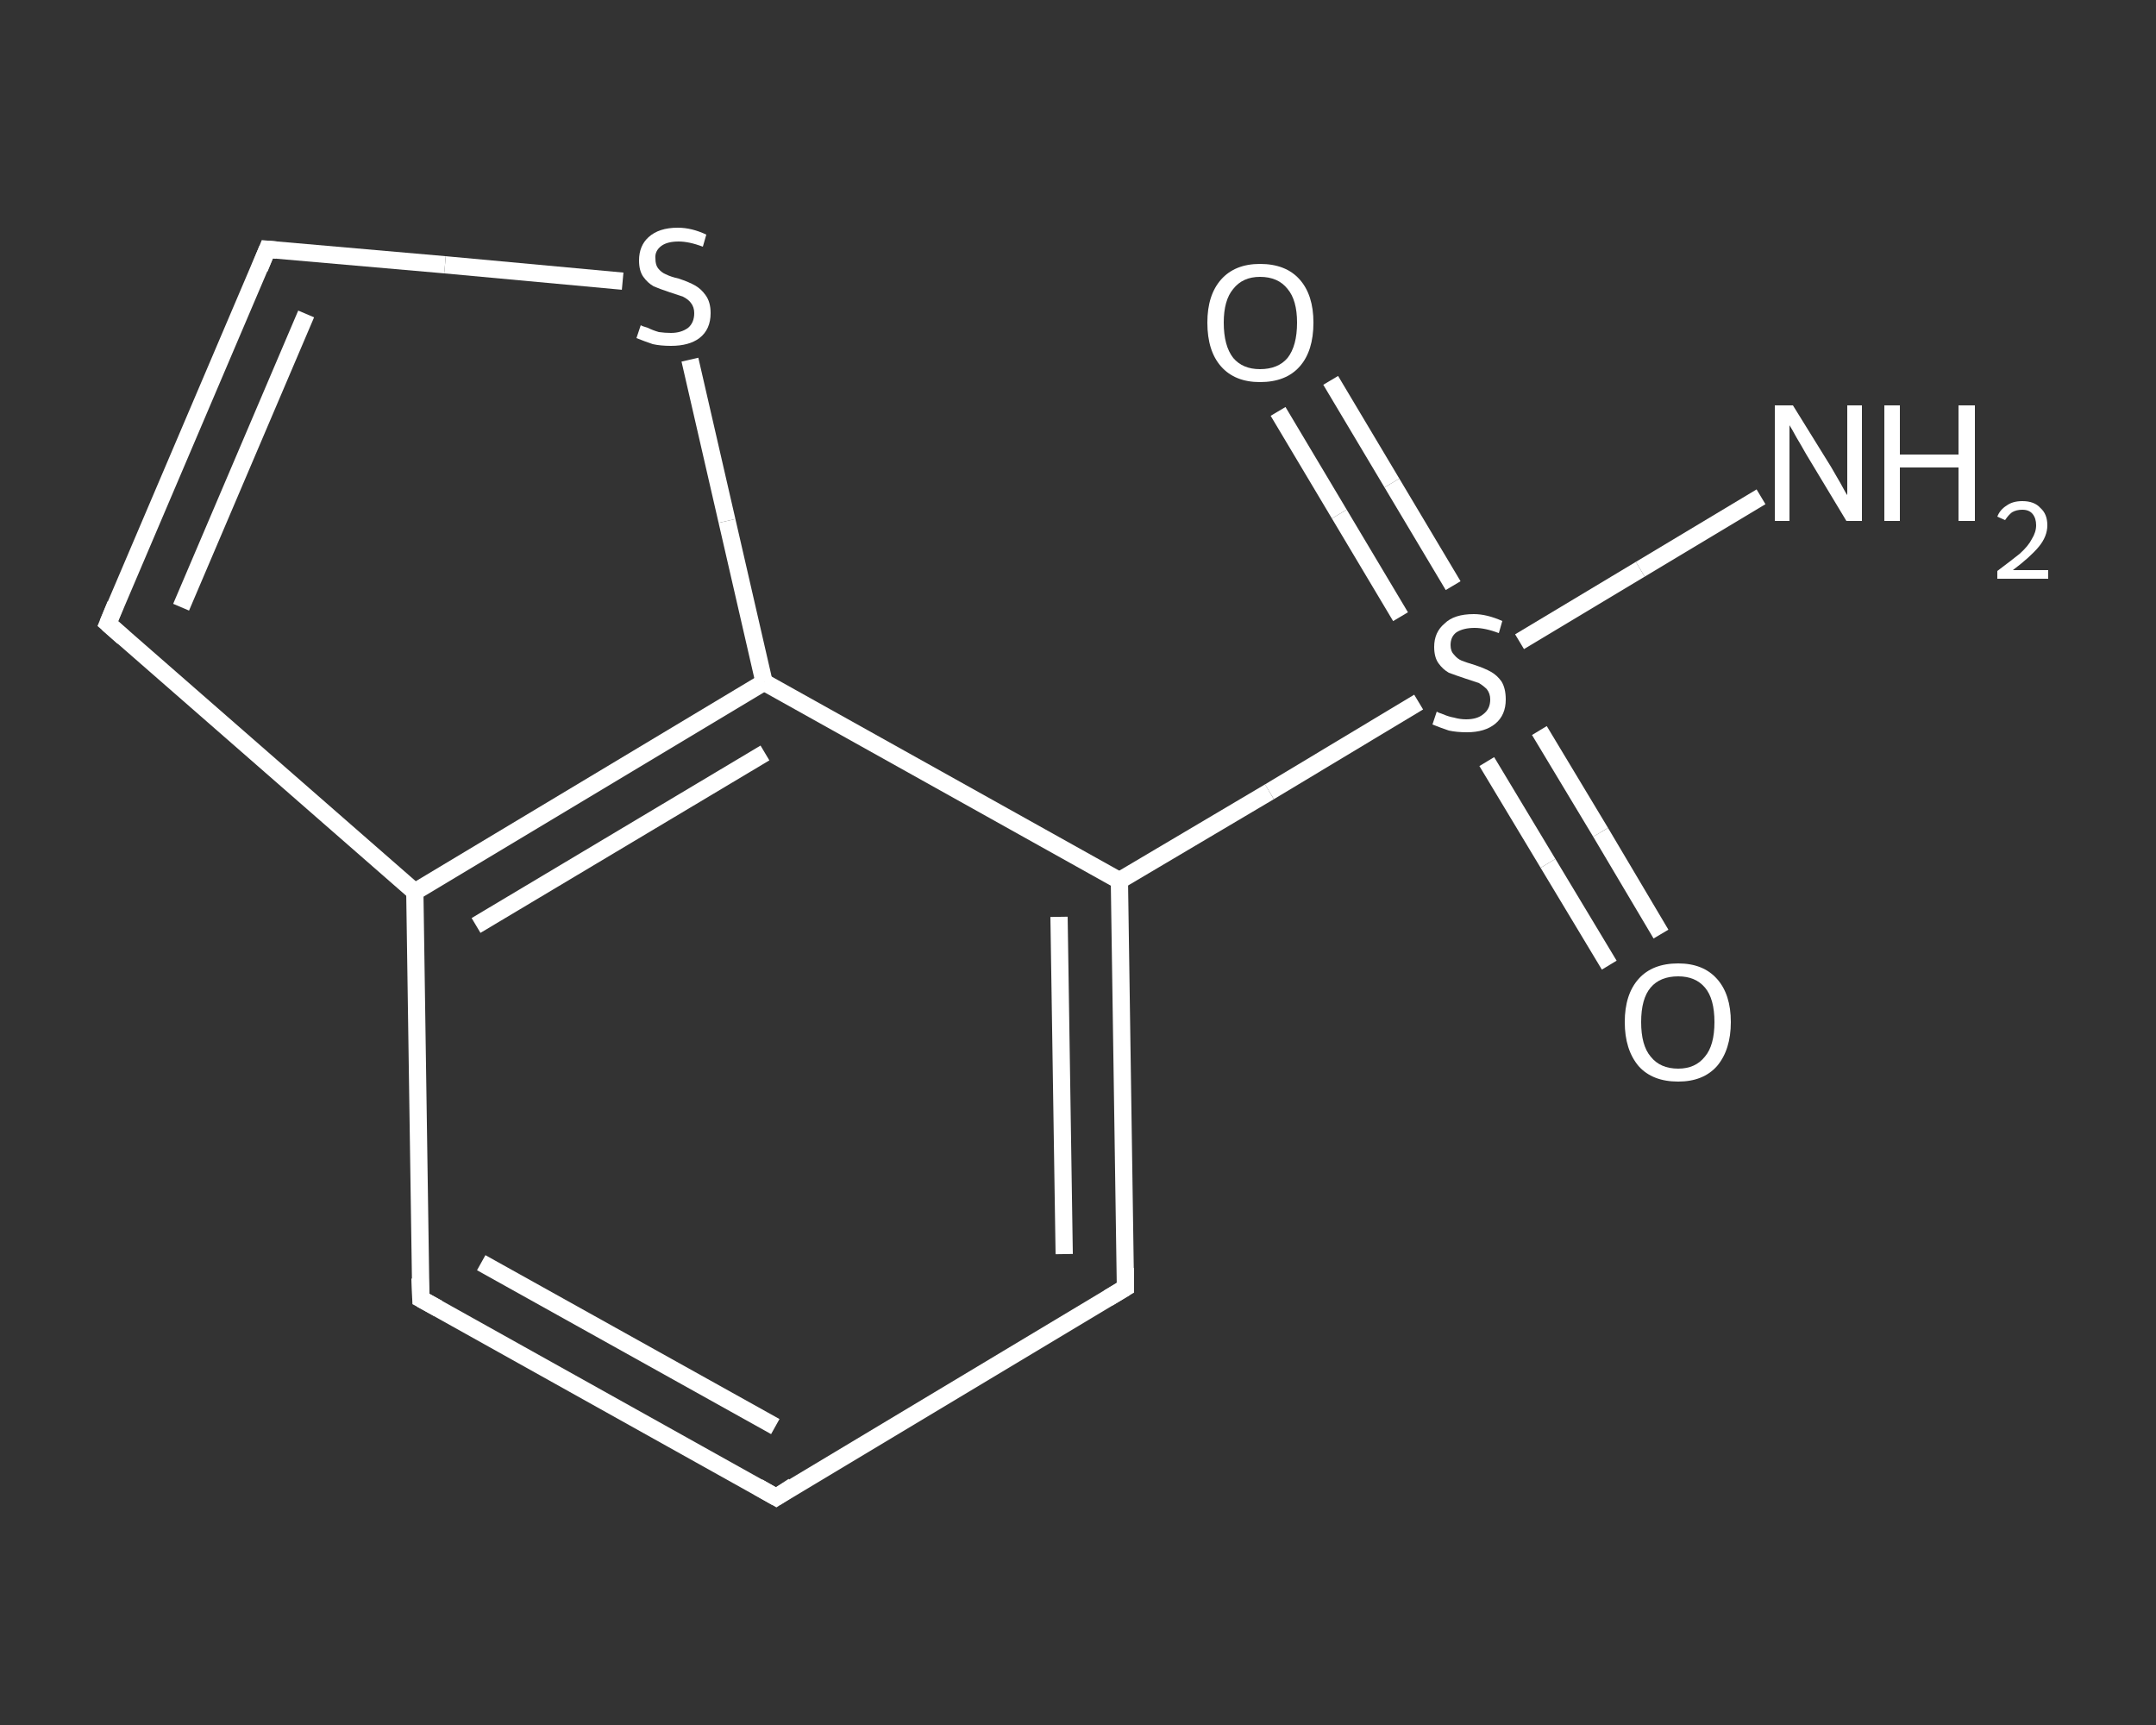 <?xml version='1.0' encoding='iso-8859-1'?>
<svg version='1.1' baseProfile='full'
              xmlns='http://www.w3.org/2000/svg'
                      xmlns:rdkit='http://www.rdkit.org/xml'
                      xmlns:xlink='http://www.w3.org/1999/xlink'
                  xml:space='preserve'
width='250px' height='200px' viewBox='0 0 250 200'>
<rect x="0" y="0" width="250" height="200" fill="#333333" stroke="none"/>
<!-- END OF HEADER -->
<rect style='opacity:1.0;fill:transparent;stroke:none' width='250.0' height='200.0' x='0.0' y='0.0'> </rect>
<path class='bond-0 atom-0 atom-1' d='M 204.2,57.6 L 190.2,66.0' style='fill:none;fill-rule:evenodd;stroke:#FFFFFF;stroke-width:2.0px;stroke-linecap:butt;stroke-linejoin:miter;stroke-opacity:1' />
<path class='bond-0 atom-0 atom-1' d='M 190.2,66.0 L 176.2,74.4' style='fill:none;fill-rule:evenodd;stroke:#FFFFFF;stroke-width:2.0px;stroke-linecap:butt;stroke-linejoin:miter;stroke-opacity:1' />
<path class='bond-1 atom-1 atom-2' d='M 172.4,88.3 L 179.5,100.1' style='fill:none;fill-rule:evenodd;stroke:#FFFFFF;stroke-width:2.0px;stroke-linecap:butt;stroke-linejoin:miter;stroke-opacity:1' />
<path class='bond-1 atom-1 atom-2' d='M 179.5,100.1 L 186.6,111.9' style='fill:none;fill-rule:evenodd;stroke:#FFFFFF;stroke-width:2.0px;stroke-linecap:butt;stroke-linejoin:miter;stroke-opacity:1' />
<path class='bond-1 atom-1 atom-2' d='M 178.5,84.7 L 185.6,96.5' style='fill:none;fill-rule:evenodd;stroke:#FFFFFF;stroke-width:2.0px;stroke-linecap:butt;stroke-linejoin:miter;stroke-opacity:1' />
<path class='bond-1 atom-1 atom-2' d='M 185.6,96.5 L 192.6,108.3' style='fill:none;fill-rule:evenodd;stroke:#FFFFFF;stroke-width:2.0px;stroke-linecap:butt;stroke-linejoin:miter;stroke-opacity:1' />
<path class='bond-2 atom-1 atom-3' d='M 168.5,67.9 L 161.4,56.0' style='fill:none;fill-rule:evenodd;stroke:#FFFFFF;stroke-width:2.0px;stroke-linecap:butt;stroke-linejoin:miter;stroke-opacity:1' />
<path class='bond-2 atom-1 atom-3' d='M 161.4,56.0 L 154.3,44.1' style='fill:none;fill-rule:evenodd;stroke:#FFFFFF;stroke-width:2.0px;stroke-linecap:butt;stroke-linejoin:miter;stroke-opacity:1' />
<path class='bond-2 atom-1 atom-3' d='M 162.4,71.5 L 155.3,59.6' style='fill:none;fill-rule:evenodd;stroke:#FFFFFF;stroke-width:2.0px;stroke-linecap:butt;stroke-linejoin:miter;stroke-opacity:1' />
<path class='bond-2 atom-1 atom-3' d='M 155.3,59.6 L 148.2,47.7' style='fill:none;fill-rule:evenodd;stroke:#FFFFFF;stroke-width:2.0px;stroke-linecap:butt;stroke-linejoin:miter;stroke-opacity:1' />
<path class='bond-3 atom-1 atom-4' d='M 164.5,81.4 L 147.2,91.8' style='fill:none;fill-rule:evenodd;stroke:#FFFFFF;stroke-width:2.0px;stroke-linecap:butt;stroke-linejoin:miter;stroke-opacity:1' />
<path class='bond-3 atom-1 atom-4' d='M 147.2,91.8 L 129.8,102.1' style='fill:none;fill-rule:evenodd;stroke:#FFFFFF;stroke-width:2.0px;stroke-linecap:butt;stroke-linejoin:miter;stroke-opacity:1' />
<path class='bond-4 atom-4 atom-5' d='M 129.8,102.1 L 130.5,149.3' style='fill:none;fill-rule:evenodd;stroke:#FFFFFF;stroke-width:2.0px;stroke-linecap:butt;stroke-linejoin:miter;stroke-opacity:1' />
<path class='bond-4 atom-4 atom-5' d='M 122.8,106.3 L 123.4,145.4' style='fill:none;fill-rule:evenodd;stroke:#FFFFFF;stroke-width:2.0px;stroke-linecap:butt;stroke-linejoin:miter;stroke-opacity:1' />
<path class='bond-5 atom-5 atom-6' d='M 130.5,149.3 L 90.0,173.6' style='fill:none;fill-rule:evenodd;stroke:#FFFFFF;stroke-width:2.0px;stroke-linecap:butt;stroke-linejoin:miter;stroke-opacity:1' />
<path class='bond-6 atom-6 atom-7' d='M 90.0,173.6 L 48.8,150.6' style='fill:none;fill-rule:evenodd;stroke:#FFFFFF;stroke-width:2.0px;stroke-linecap:butt;stroke-linejoin:miter;stroke-opacity:1' />
<path class='bond-6 atom-6 atom-7' d='M 89.9,165.4 L 55.8,146.4' style='fill:none;fill-rule:evenodd;stroke:#FFFFFF;stroke-width:2.0px;stroke-linecap:butt;stroke-linejoin:miter;stroke-opacity:1' />
<path class='bond-7 atom-7 atom-8' d='M 48.8,150.6 L 48.1,103.4' style='fill:none;fill-rule:evenodd;stroke:#FFFFFF;stroke-width:2.0px;stroke-linecap:butt;stroke-linejoin:miter;stroke-opacity:1' />
<path class='bond-8 atom-8 atom-9' d='M 48.1,103.4 L 12.5,72.3' style='fill:none;fill-rule:evenodd;stroke:#FFFFFF;stroke-width:2.0px;stroke-linecap:butt;stroke-linejoin:miter;stroke-opacity:1' />
<path class='bond-9 atom-9 atom-10' d='M 12.5,72.3 L 31.0,28.9' style='fill:none;fill-rule:evenodd;stroke:#FFFFFF;stroke-width:2.0px;stroke-linecap:butt;stroke-linejoin:miter;stroke-opacity:1' />
<path class='bond-9 atom-9 atom-10' d='M 21.0,70.4 L 35.5,36.4' style='fill:none;fill-rule:evenodd;stroke:#FFFFFF;stroke-width:2.0px;stroke-linecap:butt;stroke-linejoin:miter;stroke-opacity:1' />
<path class='bond-10 atom-10 atom-11' d='M 31.0,28.9 L 51.6,30.7' style='fill:none;fill-rule:evenodd;stroke:#FFFFFF;stroke-width:2.0px;stroke-linecap:butt;stroke-linejoin:miter;stroke-opacity:1' />
<path class='bond-10 atom-10 atom-11' d='M 51.6,30.7 L 72.2,32.6' style='fill:none;fill-rule:evenodd;stroke:#FFFFFF;stroke-width:2.0px;stroke-linecap:butt;stroke-linejoin:miter;stroke-opacity:1' />
<path class='bond-11 atom-11 atom-12' d='M 80.0,41.7 L 84.3,60.4' style='fill:none;fill-rule:evenodd;stroke:#FFFFFF;stroke-width:2.0px;stroke-linecap:butt;stroke-linejoin:miter;stroke-opacity:1' />
<path class='bond-11 atom-11 atom-12' d='M 84.3,60.4 L 88.6,79.1' style='fill:none;fill-rule:evenodd;stroke:#FFFFFF;stroke-width:2.0px;stroke-linecap:butt;stroke-linejoin:miter;stroke-opacity:1' />
<path class='bond-12 atom-12 atom-4' d='M 88.6,79.1 L 129.8,102.1' style='fill:none;fill-rule:evenodd;stroke:#FFFFFF;stroke-width:2.0px;stroke-linecap:butt;stroke-linejoin:miter;stroke-opacity:1' />
<path class='bond-13 atom-12 atom-8' d='M 88.6,79.1 L 48.1,103.4' style='fill:none;fill-rule:evenodd;stroke:#FFFFFF;stroke-width:2.0px;stroke-linecap:butt;stroke-linejoin:miter;stroke-opacity:1' />
<path class='bond-13 atom-12 atom-8' d='M 88.7,87.3 L 55.2,107.3' style='fill:none;fill-rule:evenodd;stroke:#FFFFFF;stroke-width:2.0px;stroke-linecap:butt;stroke-linejoin:miter;stroke-opacity:1' />
<path d='M 130.5,147.0 L 130.5,149.3 L 128.5,150.5' style='fill:none;stroke:#FFFFFF;stroke-width:2.0px;stroke-linecap:butt;stroke-linejoin:miter;stroke-opacity:1;' />
<path d='M 92.0,172.3 L 90.0,173.6 L 87.9,172.4' style='fill:none;stroke:#FFFFFF;stroke-width:2.0px;stroke-linecap:butt;stroke-linejoin:miter;stroke-opacity:1;' />
<path d='M 50.8,151.7 L 48.8,150.6 L 48.7,148.2' style='fill:none;stroke:#FFFFFF;stroke-width:2.0px;stroke-linecap:butt;stroke-linejoin:miter;stroke-opacity:1;' />
<path d='M 14.3,73.9 L 12.5,72.3 L 13.4,70.1' style='fill:none;stroke:#FFFFFF;stroke-width:2.0px;stroke-linecap:butt;stroke-linejoin:miter;stroke-opacity:1;' />
<path d='M 30.1,31.1 L 31.0,28.9 L 32.1,29.0' style='fill:none;stroke:#FFFFFF;stroke-width:2.0px;stroke-linecap:butt;stroke-linejoin:miter;stroke-opacity:1;' />
<path class='atom-0' d='M 207.9 47.0
L 212.3 54.1
Q 212.7 54.8, 213.4 56.0
Q 214.1 57.3, 214.2 57.4
L 214.2 47.0
L 215.9 47.0
L 215.9 60.4
L 214.1 60.4
L 209.4 52.6
Q 208.9 51.7, 208.3 50.7
Q 207.7 49.6, 207.5 49.3
L 207.5 60.4
L 205.8 60.4
L 205.8 47.0
L 207.9 47.0
' fill='#FFFFFF'/>
<path class='atom-0' d='M 218.5 47.0
L 220.3 47.0
L 220.3 52.7
L 227.1 52.7
L 227.1 47.0
L 229.0 47.0
L 229.0 60.4
L 227.1 60.4
L 227.1 54.2
L 220.3 54.2
L 220.3 60.4
L 218.5 60.4
L 218.5 47.0
' fill='#FFFFFF'/>
<path class='atom-0' d='M 231.6 59.9
Q 231.9 59.1, 232.7 58.6
Q 233.4 58.1, 234.5 58.1
Q 235.9 58.1, 236.6 58.9
Q 237.4 59.6, 237.4 60.9
Q 237.4 62.2, 236.4 63.4
Q 235.4 64.6, 233.4 66.1
L 237.5 66.1
L 237.5 67.1
L 231.6 67.1
L 231.6 66.2
Q 233.2 65.0, 234.2 64.2
Q 235.2 63.3, 235.6 62.5
Q 236.1 61.7, 236.1 60.9
Q 236.1 60.1, 235.7 59.6
Q 235.3 59.1, 234.5 59.1
Q 233.8 59.1, 233.3 59.4
Q 232.9 59.7, 232.5 60.3
L 231.6 59.9
' fill='#FFFFFF'/>
<path class='atom-1' d='M 166.6 82.5
Q 166.7 82.6, 167.3 82.8
Q 168.0 83.1, 168.6 83.2
Q 169.3 83.4, 170.0 83.4
Q 171.3 83.4, 172.0 82.8
Q 172.8 82.2, 172.8 81.1
Q 172.8 80.4, 172.4 79.9
Q 172.0 79.5, 171.5 79.2
Q 170.9 79.0, 170.0 78.7
Q 168.8 78.3, 168.0 78.0
Q 167.3 77.6, 166.8 76.9
Q 166.3 76.2, 166.3 75.0
Q 166.3 73.3, 167.5 72.3
Q 168.6 71.2, 170.9 71.2
Q 172.4 71.2, 174.2 72.0
L 173.8 73.4
Q 172.2 72.8, 171.0 72.8
Q 169.7 72.8, 168.9 73.3
Q 168.2 73.8, 168.2 74.8
Q 168.2 75.5, 168.6 75.9
Q 169.0 76.4, 169.5 76.6
Q 170.0 76.8, 171.0 77.1
Q 172.2 77.5, 172.9 77.9
Q 173.6 78.3, 174.1 79.0
Q 174.6 79.8, 174.6 81.1
Q 174.6 82.9, 173.4 83.9
Q 172.2 84.9, 170.1 84.9
Q 168.9 84.9, 168.0 84.7
Q 167.1 84.4, 166.1 84.0
L 166.6 82.5
' fill='#FFFFFF'/>
<path class='atom-2' d='M 188.4 118.5
Q 188.4 115.3, 190.0 113.5
Q 191.6 111.7, 194.6 111.7
Q 197.5 111.7, 199.1 113.5
Q 200.7 115.3, 200.7 118.5
Q 200.7 121.7, 199.1 123.6
Q 197.5 125.4, 194.6 125.4
Q 191.6 125.4, 190.0 123.6
Q 188.4 121.7, 188.4 118.5
M 194.6 123.9
Q 196.6 123.9, 197.7 122.5
Q 198.8 121.2, 198.8 118.5
Q 198.8 115.8, 197.7 114.5
Q 196.6 113.2, 194.6 113.2
Q 192.5 113.2, 191.4 114.5
Q 190.3 115.8, 190.3 118.5
Q 190.3 121.2, 191.4 122.5
Q 192.5 123.9, 194.6 123.9
' fill='#FFFFFF'/>
<path class='atom-3' d='M 140.0 37.4
Q 140.0 34.2, 141.6 32.4
Q 143.2 30.6, 146.1 30.6
Q 149.1 30.6, 150.7 32.4
Q 152.3 34.2, 152.3 37.4
Q 152.3 40.7, 150.7 42.5
Q 149.1 44.3, 146.1 44.3
Q 143.2 44.3, 141.6 42.5
Q 140.0 40.7, 140.0 37.4
M 146.1 42.8
Q 148.2 42.8, 149.3 41.5
Q 150.4 40.1, 150.4 37.4
Q 150.4 34.8, 149.3 33.5
Q 148.2 32.1, 146.1 32.1
Q 144.1 32.1, 143.0 33.5
Q 141.9 34.8, 141.9 37.4
Q 141.9 40.1, 143.0 41.5
Q 144.1 42.8, 146.1 42.8
' fill='#FFFFFF'/>
<path class='atom-11' d='M 74.3 37.7
Q 74.4 37.8, 75.1 38.0
Q 75.7 38.3, 76.4 38.5
Q 77.1 38.6, 77.8 38.6
Q 79.0 38.6, 79.8 38.0
Q 80.5 37.4, 80.5 36.3
Q 80.5 35.6, 80.1 35.1
Q 79.8 34.7, 79.2 34.4
Q 78.6 34.2, 77.7 33.9
Q 76.5 33.5, 75.8 33.2
Q 75.1 32.8, 74.6 32.1
Q 74.1 31.4, 74.1 30.2
Q 74.1 28.5, 75.2 27.5
Q 76.4 26.4, 78.6 26.4
Q 80.2 26.4, 81.9 27.2
L 81.5 28.6
Q 79.9 28.0, 78.7 28.0
Q 77.4 28.0, 76.7 28.5
Q 75.9 29.1, 76.0 30.0
Q 76.0 30.7, 76.3 31.1
Q 76.7 31.6, 77.2 31.8
Q 77.8 32.1, 78.7 32.3
Q 79.9 32.7, 80.6 33.1
Q 81.3 33.5, 81.8 34.2
Q 82.4 35.0, 82.4 36.3
Q 82.4 38.2, 81.1 39.2
Q 79.9 40.1, 77.8 40.1
Q 76.6 40.1, 75.7 39.9
Q 74.8 39.6, 73.8 39.2
L 74.3 37.7
' fill='#FFFFFF'/>
</svg>
